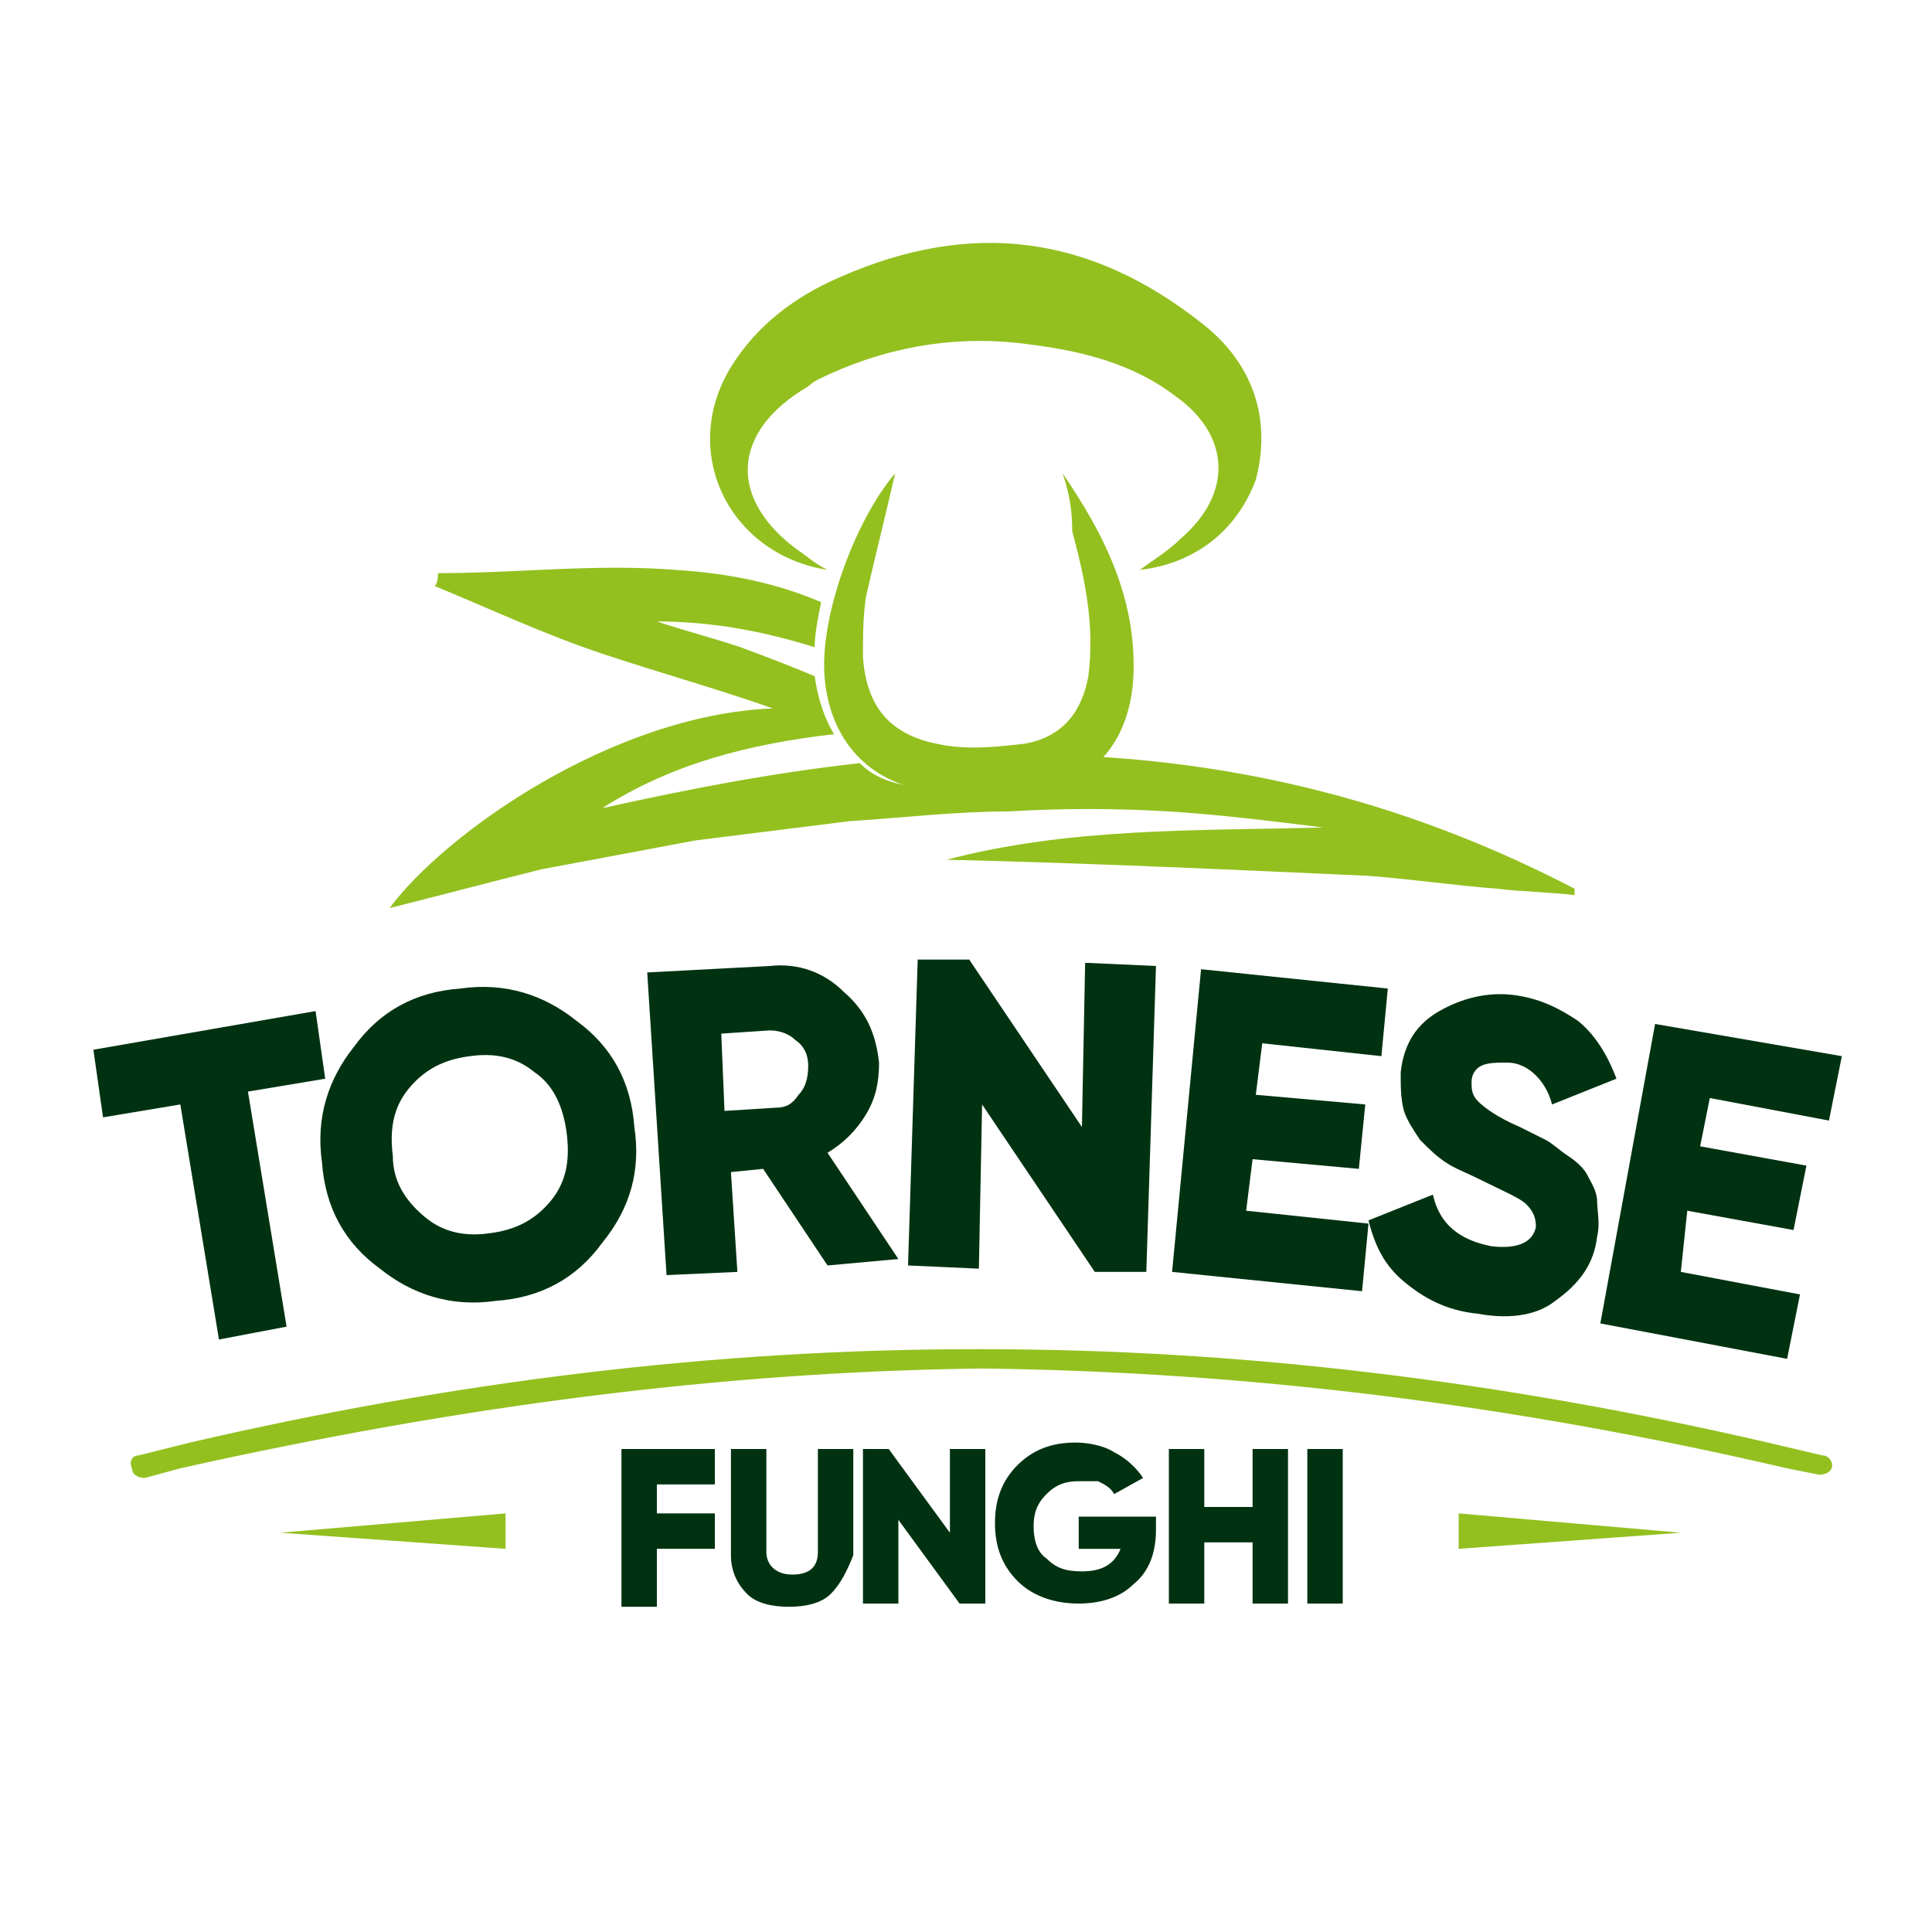 <?xml version="1.0" encoding="UTF-8"?> <svg xmlns="http://www.w3.org/2000/svg" xmlns:xlink="http://www.w3.org/1999/xlink" version="1.1" id="Livello_2" x="0px" y="0px" width="60px" height="60px" viewBox="0 0 60 60" style="enable-background:new 0 0 60 60;" xml:space="preserve"> <style type="text/css"> .st0{fill:#003211;} .st1{fill:#93C01F;} </style> <g> <path class="st0" d="M9.8,31.4l0.3,2.1l-2.4,0.4l1.2,7.3l-2.1,0.4l-1.2-7.3l-2.4,0.4l-0.3-2.1L9.8,31.4z"></path> <path class="st0" d="M18.7,38.6c-0.8,1.1-1.9,1.7-3.3,1.8c-1.4,0.2-2.6-0.2-3.6-1c-1.1-0.8-1.7-1.9-1.8-3.3c-0.2-1.4,0.2-2.6,1-3.6 c0.8-1.1,1.9-1.7,3.3-1.8c1.4-0.2,2.6,0.2,3.6,1c1.1,0.8,1.7,1.9,1.8,3.3C19.9,36.3,19.6,37.5,18.7,38.6z M13.2,37.8 c0.6,0.5,1.3,0.6,2,0.5c0.8-0.1,1.4-0.4,1.9-1c0.5-0.6,0.6-1.3,0.5-2.1c-0.1-0.8-0.4-1.5-1-1.9c-0.6-0.5-1.3-0.6-2-0.5 c-0.8,0.1-1.4,0.4-1.9,1c-0.5,0.6-0.6,1.3-0.5,2.1C12.2,36.7,12.6,37.3,13.2,37.8z"></path> <path class="st0" d="M25.7,39.3l-2-3l-1,0.1l0.2,3.1l-2.2,0.1l-0.6-9.4l3.8-0.2c0.9-0.1,1.7,0.2,2.3,0.8c0.7,0.6,1,1.3,1.1,2.2 c0,0.6-0.1,1.1-0.4,1.6c-0.3,0.5-0.7,0.9-1.2,1.2l2.2,3.3L25.7,39.3z M22.4,32.1l0.1,2.4l1.6-0.1c0.3,0,0.5-0.1,0.7-0.4 c0.2-0.2,0.3-0.5,0.3-0.9c0-0.3-0.1-0.6-0.4-0.8c-0.2-0.2-0.5-0.3-0.8-0.3L22.4,32.1z"></path> <path class="st0" d="M33.7,29.9l2.2,0.1l-0.3,9.5l-1.6,0l-3.5-5.2l-0.1,5.1l-2.2-0.1l0.3-9.5l1.6,0l3.5,5.2L33.7,29.9z"></path> <path class="st0" d="M38.7,37.6l3.8,0.4l-0.2,2.1l-5.9-0.6l0.9-9.4l5.8,0.6l-0.2,2.1l-3.7-0.4l-0.2,1.6l3.4,0.3l-0.2,2L38.9,36 L38.7,37.6z"></path> <path class="st0" d="M45.9,40.8c-1-0.1-1.7-0.5-2.3-1c-0.6-0.5-0.9-1.1-1.1-1.9l2-0.8c0.2,0.9,0.8,1.4,1.8,1.6 c0.8,0.1,1.3-0.1,1.4-0.6c0-0.3-0.1-0.5-0.3-0.7c-0.2-0.2-0.7-0.4-1.5-0.8c-0.4-0.2-0.7-0.3-1-0.5c-0.3-0.2-0.5-0.4-0.8-0.7 c-0.2-0.3-0.4-0.6-0.5-0.9c-0.1-0.4-0.1-0.7-0.1-1.2c0.1-0.9,0.5-1.5,1.2-1.9c0.7-0.4,1.5-0.6,2.3-0.5c0.8,0.1,1.4,0.4,2,0.8 c0.5,0.4,0.9,1,1.2,1.8l-2,0.8c-0.1-0.4-0.3-0.7-0.5-0.9c-0.2-0.2-0.5-0.4-0.9-0.4c-0.3,0-0.6,0-0.8,0.1c-0.2,0.1-0.3,0.3-0.3,0.5 c0,0.2,0,0.4,0.2,0.6c0.2,0.2,0.6,0.5,1.3,0.8c0.4,0.2,0.6,0.3,0.8,0.4c0.2,0.1,0.4,0.3,0.7,0.5c0.3,0.2,0.5,0.4,0.6,0.6 c0.1,0.2,0.3,0.5,0.3,0.8s0.1,0.7,0,1.1c-0.1,0.9-0.6,1.5-1.3,2C47.8,40.8,47,41,45.9,40.8z"></path> <path class="st0" d="M52.2,39.5l3.7,0.7l-0.4,2l-5.8-1.1l1.7-9.3l5.8,1l-0.4,2l-3.7-0.7l-0.3,1.5l3.3,0.6l-0.4,2l-3.3-0.6 L52.2,39.5z"></path> </g> <g> <path class="st0" d="M22.2,46.1h-1.8V47h1.8v1.1h-1.8v1.8h-1.1V45h2.9V46.1z"></path> <path class="st0" d="M25.8,49.5c-0.3,0.3-0.8,0.4-1.3,0.4c-0.5,0-1-0.1-1.3-0.4c-0.3-0.3-0.5-0.7-0.5-1.2V45h1.1v3.2 c0,0.4,0.3,0.7,0.8,0.7c0.5,0,0.8-0.2,0.8-0.7V45h1.1v3.3C26.3,48.8,26.1,49.2,25.8,49.5z"></path> <path class="st0" d="M29.5,45h1.1v4.8h-0.8l-1.9-2.6v2.6h-1.1V45h0.8l1.9,2.6V45z"></path> <path class="st0" d="M35.9,47.1v0.4c0,0.7-0.2,1.3-0.7,1.7c-0.4,0.4-1,0.6-1.7,0.6c-0.7,0-1.4-0.2-1.9-0.7 c-0.5-0.5-0.7-1.1-0.7-1.8c0-0.7,0.2-1.3,0.7-1.8c0.5-0.5,1.1-0.7,1.8-0.7c0.4,0,0.9,0.1,1.2,0.3c0.4,0.2,0.7,0.5,0.9,0.8l-0.9,0.5 c-0.1-0.2-0.3-0.3-0.5-0.4C34,46,33.8,46,33.5,46c-0.4,0-0.7,0.1-1,0.4c-0.3,0.3-0.4,0.6-0.4,1c0,0.4,0.1,0.8,0.4,1 c0.3,0.3,0.6,0.4,1.1,0.4c0.6,0,1-0.2,1.2-0.7h-1.3v-1H35.9z"></path> <path class="st0" d="M38.9,45H40v4.8h-1.1v-1.9h-1.5v1.9h-1.1V45h1.1v1.8h1.5V45z"></path> <path class="st0" d="M40.6,45h1.1v4.8h-1.1V45z"></path> </g> <g> <g> <g> <g> <g> <g> <polygon class="st1" points="8.7,47.6 15.7,48.1 15.7,48.1 15.7,47 "></polygon> </g> </g> </g> <g> <g> <g> <polygon class="st1" points="52.2,47.6 45.3,48.1 45.3,48.1 45.3,47 "></polygon> </g> </g> </g> </g> </g> <g> <g> <path class="st1" d="M56.6,45.2c0,0-1.7-0.4-1.7-0.4c-8.2-1.9-16.3-2.9-24.4-2.9v0c0,0,0,0-0.1,0c0,0,0,0-0.1,0v0 c-8.1,0-16.2,1-24.4,2.9c0,0,0,0,0,0l-1.6,0.4c-0.2,0-0.3,0.2-0.2,0.4c0,0.2,0.2,0.3,0.4,0.3l1.1-0.3c8.5-1.9,16.7-3,24.9-3.1 c8.2,0.1,16.4,1.1,25,3.1l1,0.2c0.2,0,0.4-0.1,0.4-0.3C56.9,45.4,56.8,45.2,56.6,45.2z"></path> </g> </g> </g> <g> <path class="st1" d="M34.1,23.5c-0.5,0.5-1.2,0.8-2.1,1c-1.2,0.2-2.6,0.2-3.8-0.1c-0.6-0.1-1.1-0.3-1.5-0.7c-2.7,0.3-5.3,0.8-8,1.4 c2.2-1.4,4.6-2,7.2-2.3c-0.3-0.5-0.5-1.1-0.6-1.8c-0.7-0.3-1.5-0.6-2.3-0.9c-0.9-0.3-1.7-0.5-2.6-0.8c1.7,0,3.3,0.3,4.9,0.8 c0-0.4,0.1-0.9,0.2-1.4c-1.4-0.6-2.9-0.9-4.5-1c-2.5-0.2-4.9,0.1-7.4,0.1c0,0.1,0,0.3-0.1,0.4c1.7,0.7,3.4,1.5,5.2,2.1 c1.8,0.6,3.6,1.1,5.3,1.7c-5,0.2-10.2,3.9-11.9,6.2c1.6-0.4,3.1-0.8,4.7-1.2c1.6-0.3,3.2-0.6,4.8-0.9c1.6-0.2,3.2-0.4,4.8-0.6 c1.6-0.1,3.3-0.3,4.9-0.3c1.7-0.1,3.3-0.1,5,0c1.6,0.1,3.2,0.3,4.8,0.5c-4,0.1-7.9,0-11.7,1c4.3,0.1,8.7,0.3,13.1,0.5 c1.3,0.1,2.7,0.3,4,0.4c0.8,0.1,1.6,0.1,2.4,0.2c0-0.1,0-0.1,0-0.2C43.9,25,39,23.8,34.1,23.5z"></path> <path class="st1" d="M35.4,17.7c0.4-0.3,0.9-0.6,1.3-1c1.6-1.4,1.5-3.2-0.2-4.4c-1.3-1-2.9-1.4-4.5-1.6c-2.1-0.3-4.2,0-6.2,0.9 c-0.2,0.1-0.5,0.2-0.7,0.4c-2.4,1.4-2.5,3.5-0.3,5.1c0.3,0.2,0.5,0.4,0.9,0.6c-3.1-0.5-4.6-3.7-3-6.3c0.8-1.3,2-2.2,3.4-2.8 c4.1-1.8,7.8-1.3,11.3,1.5c1.5,1.2,2.1,2.9,1.6,4.8C38.4,16.5,37.1,17.5,35.4,17.7z"></path> <path class="st1" d="M33,14.7c1.3,1.9,2.3,3.9,2.2,6.3c-0.1,1.9-1.1,3.3-3.1,3.6c-1.2,0.2-2.4,0.1-3.6-0.1 c-1.8-0.4-2.8-1.8-2.9-3.6c-0.1-1.9,1-4.8,2.2-6.2c-0.3,1.3-0.6,2.5-0.9,3.8c-0.1,0.6-0.1,1.3-0.1,1.9c0.1,1.5,0.8,2.4,2.3,2.7 c0.9,0.2,1.8,0.1,2.7,0c1.2-0.2,1.8-1,2-2.1c0.2-1.6-0.1-3-0.5-4.5C33.3,15.8,33.2,15.3,33,14.7z"></path> </g> </svg> 